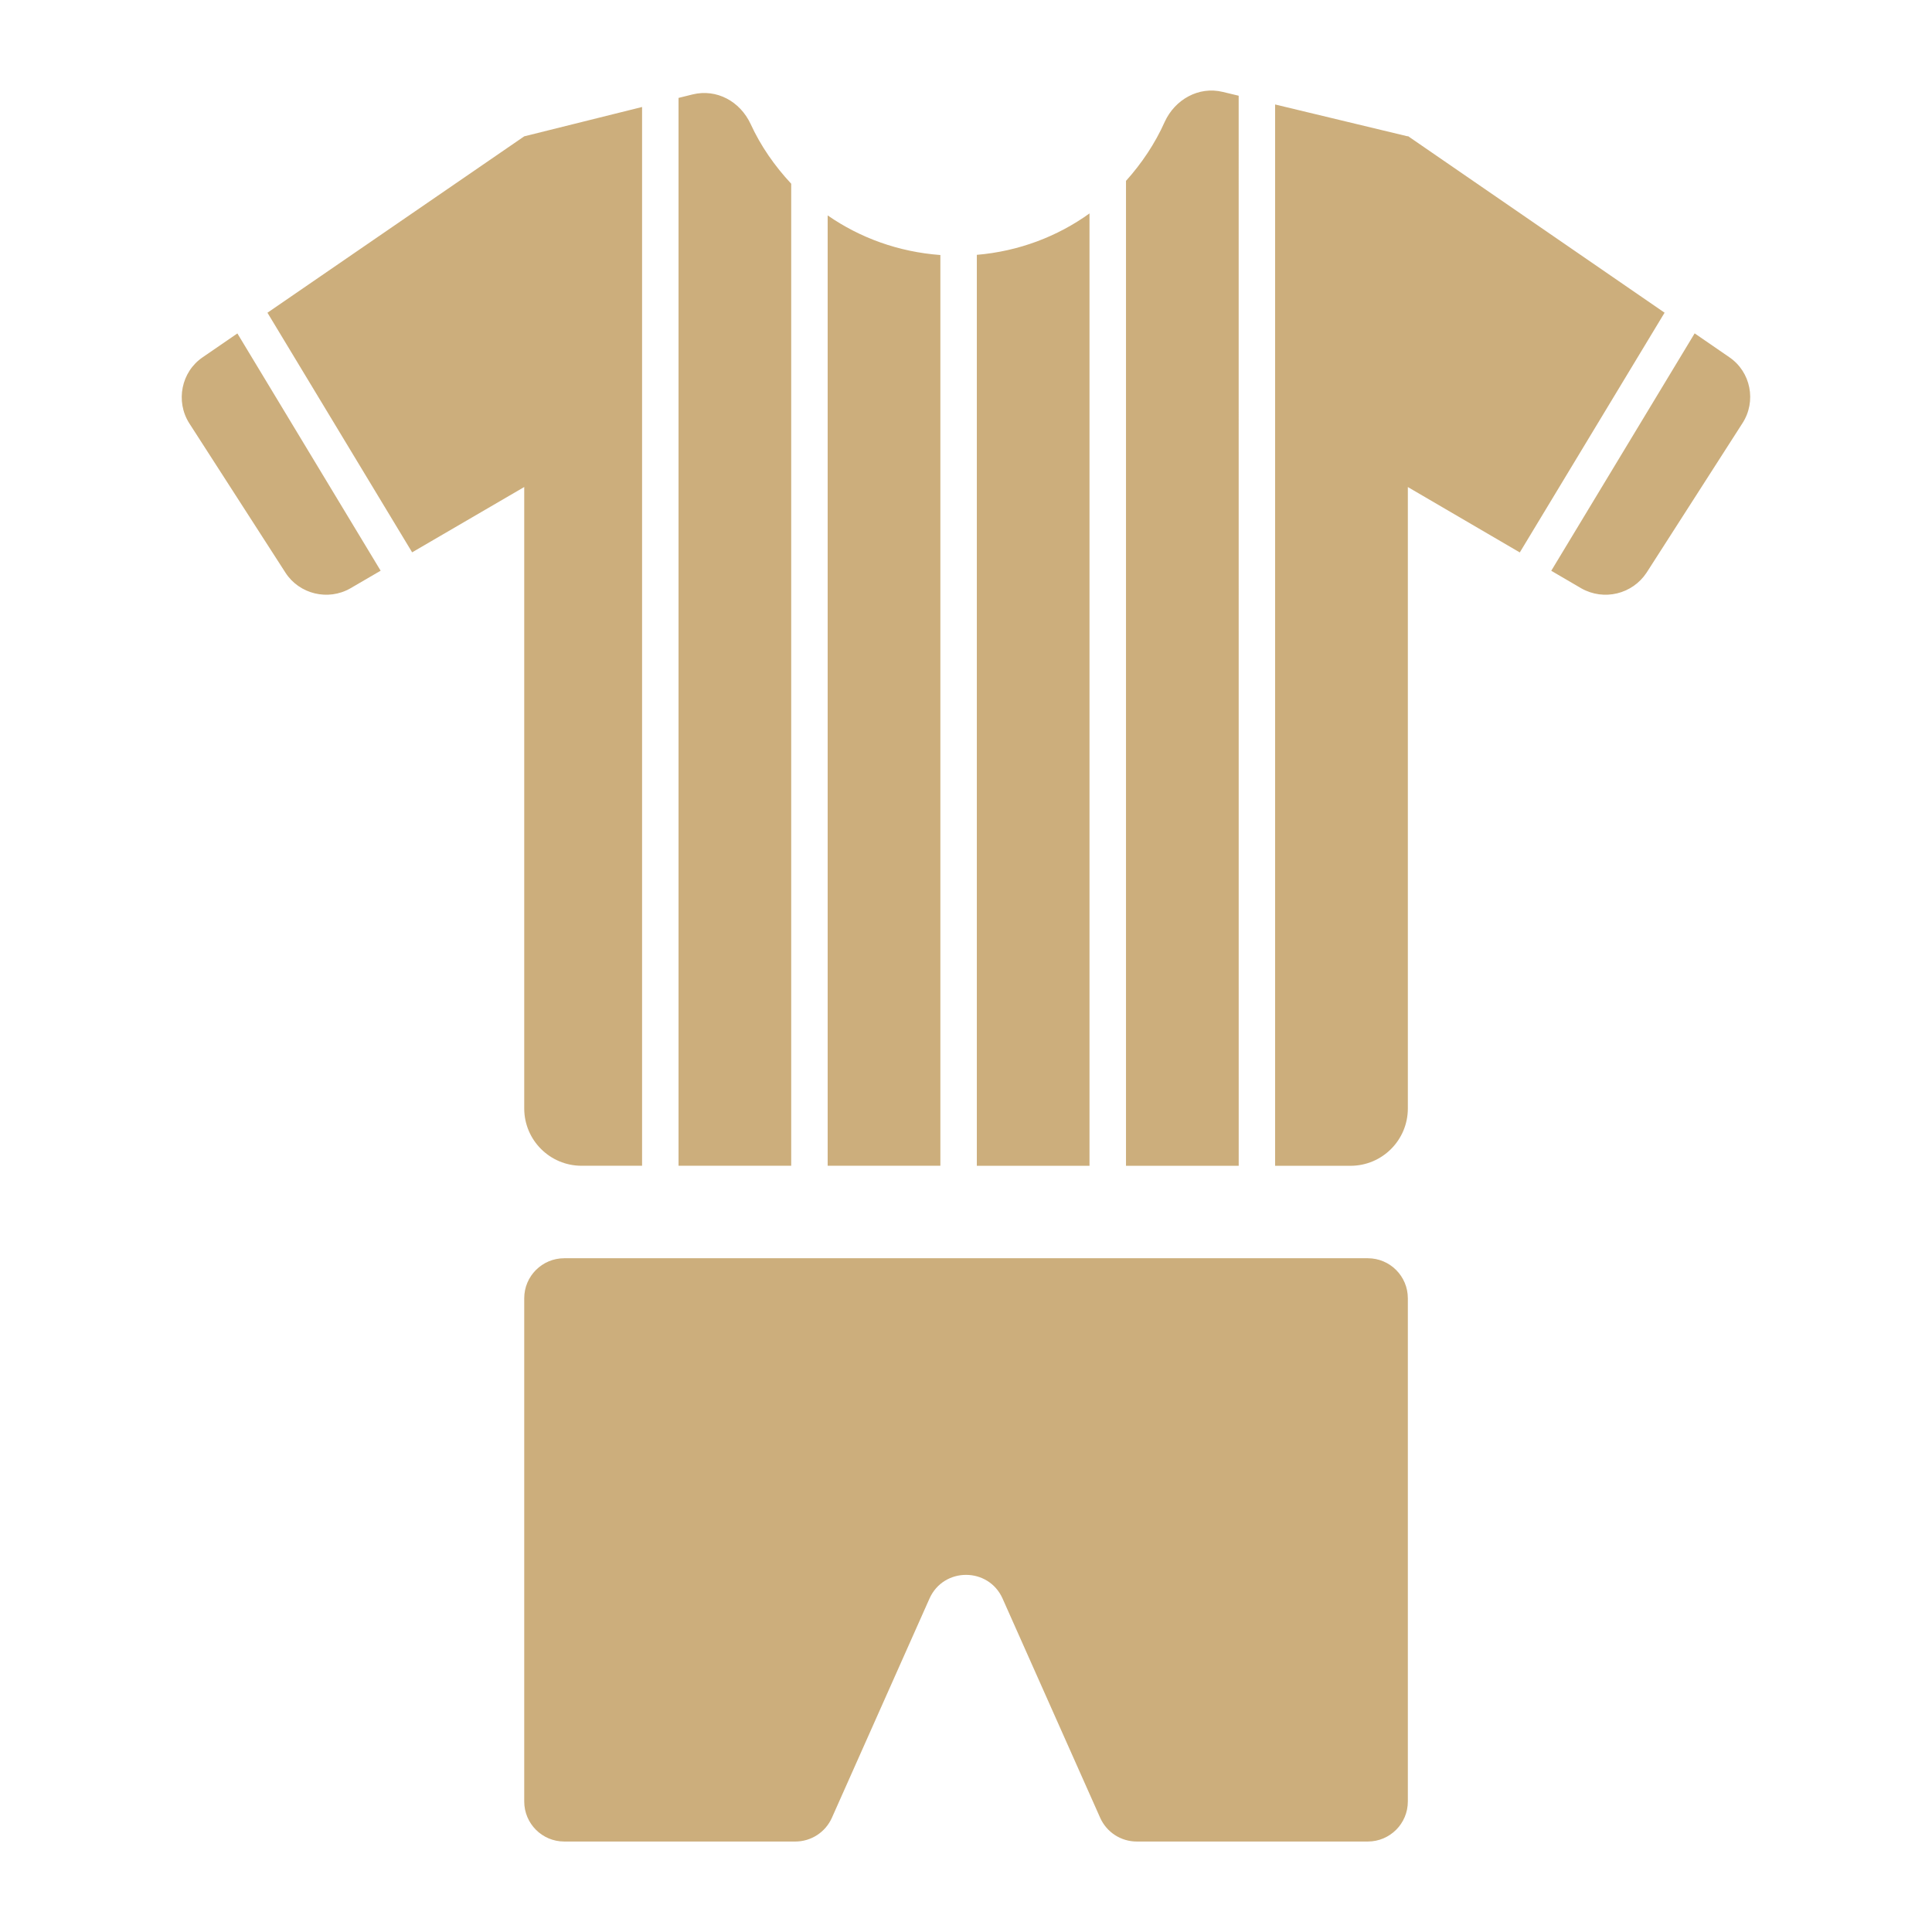 <svg id="Layer_1" enable-background="new 0 0 53 53" height="512" viewBox="0 0 53 53" width="512" xmlns="http://www.w3.org/2000/svg">
  <path fill="#ccae7c" d="
    M37.523 34.517h-22.044c-.606 0-1.098.491-1.098 1.098v13.805c0 .606.491 1.098 1.098 1.098h6.339c.434 0 .826-.255 1.003-.651l2.677-6.013c.387-.868 1.619-.868 2.006 0l2.677 6.013c.177.396.569.651 1.003.651h6.339c.606 0 1.098-.491 1.098-1.098v-13.805c0-.606-.491-1.098-1.098-1.098z
    M25.797 6.996c-1.145-.085-2.203-.469-3.092-1.087v26.071h3.092z
    M29.888 5.855c-.885.636-1.941 1.038-3.091 1.136v24.99h3.091z
    M21.705 5.04c-.452-.484-.835-1.031-1.114-1.64-.29-.62-.93-.97-1.59-.81l-.387.096v29.294h3.091v-26.94z
    M33.98 2.626l-.438-.105c-.66-.16-1.31.21-1.59.82-.267.599-.632 1.141-1.063 1.621v27.019h3.092z
    M38.621 3.731v.01l-3.641-.875v29.115h2.068c.869 0 1.573-.704 1.573-1.573v-17.047l3.071 1.794 3.972-6.577z
    M47.441 9.8l-.952-.655-3.934 6.513.825.482c.62.35 1.4.16 1.79-.43l2.63-4.1c.39-.6.23-1.41-.36-1.81z
    M5.561 9.8c-.59.4-.75 1.21-.37 1.81l2.64 4.1c.38.59 1.17.78 1.78.43l.831-.484-3.93-6.509z
    M14.381 30.407c0 .869.704 1.573 1.573 1.573h1.66v-29.045l-3.233.805-7.044 4.839 3.969 6.573 3.075-1.792z" />
</svg>